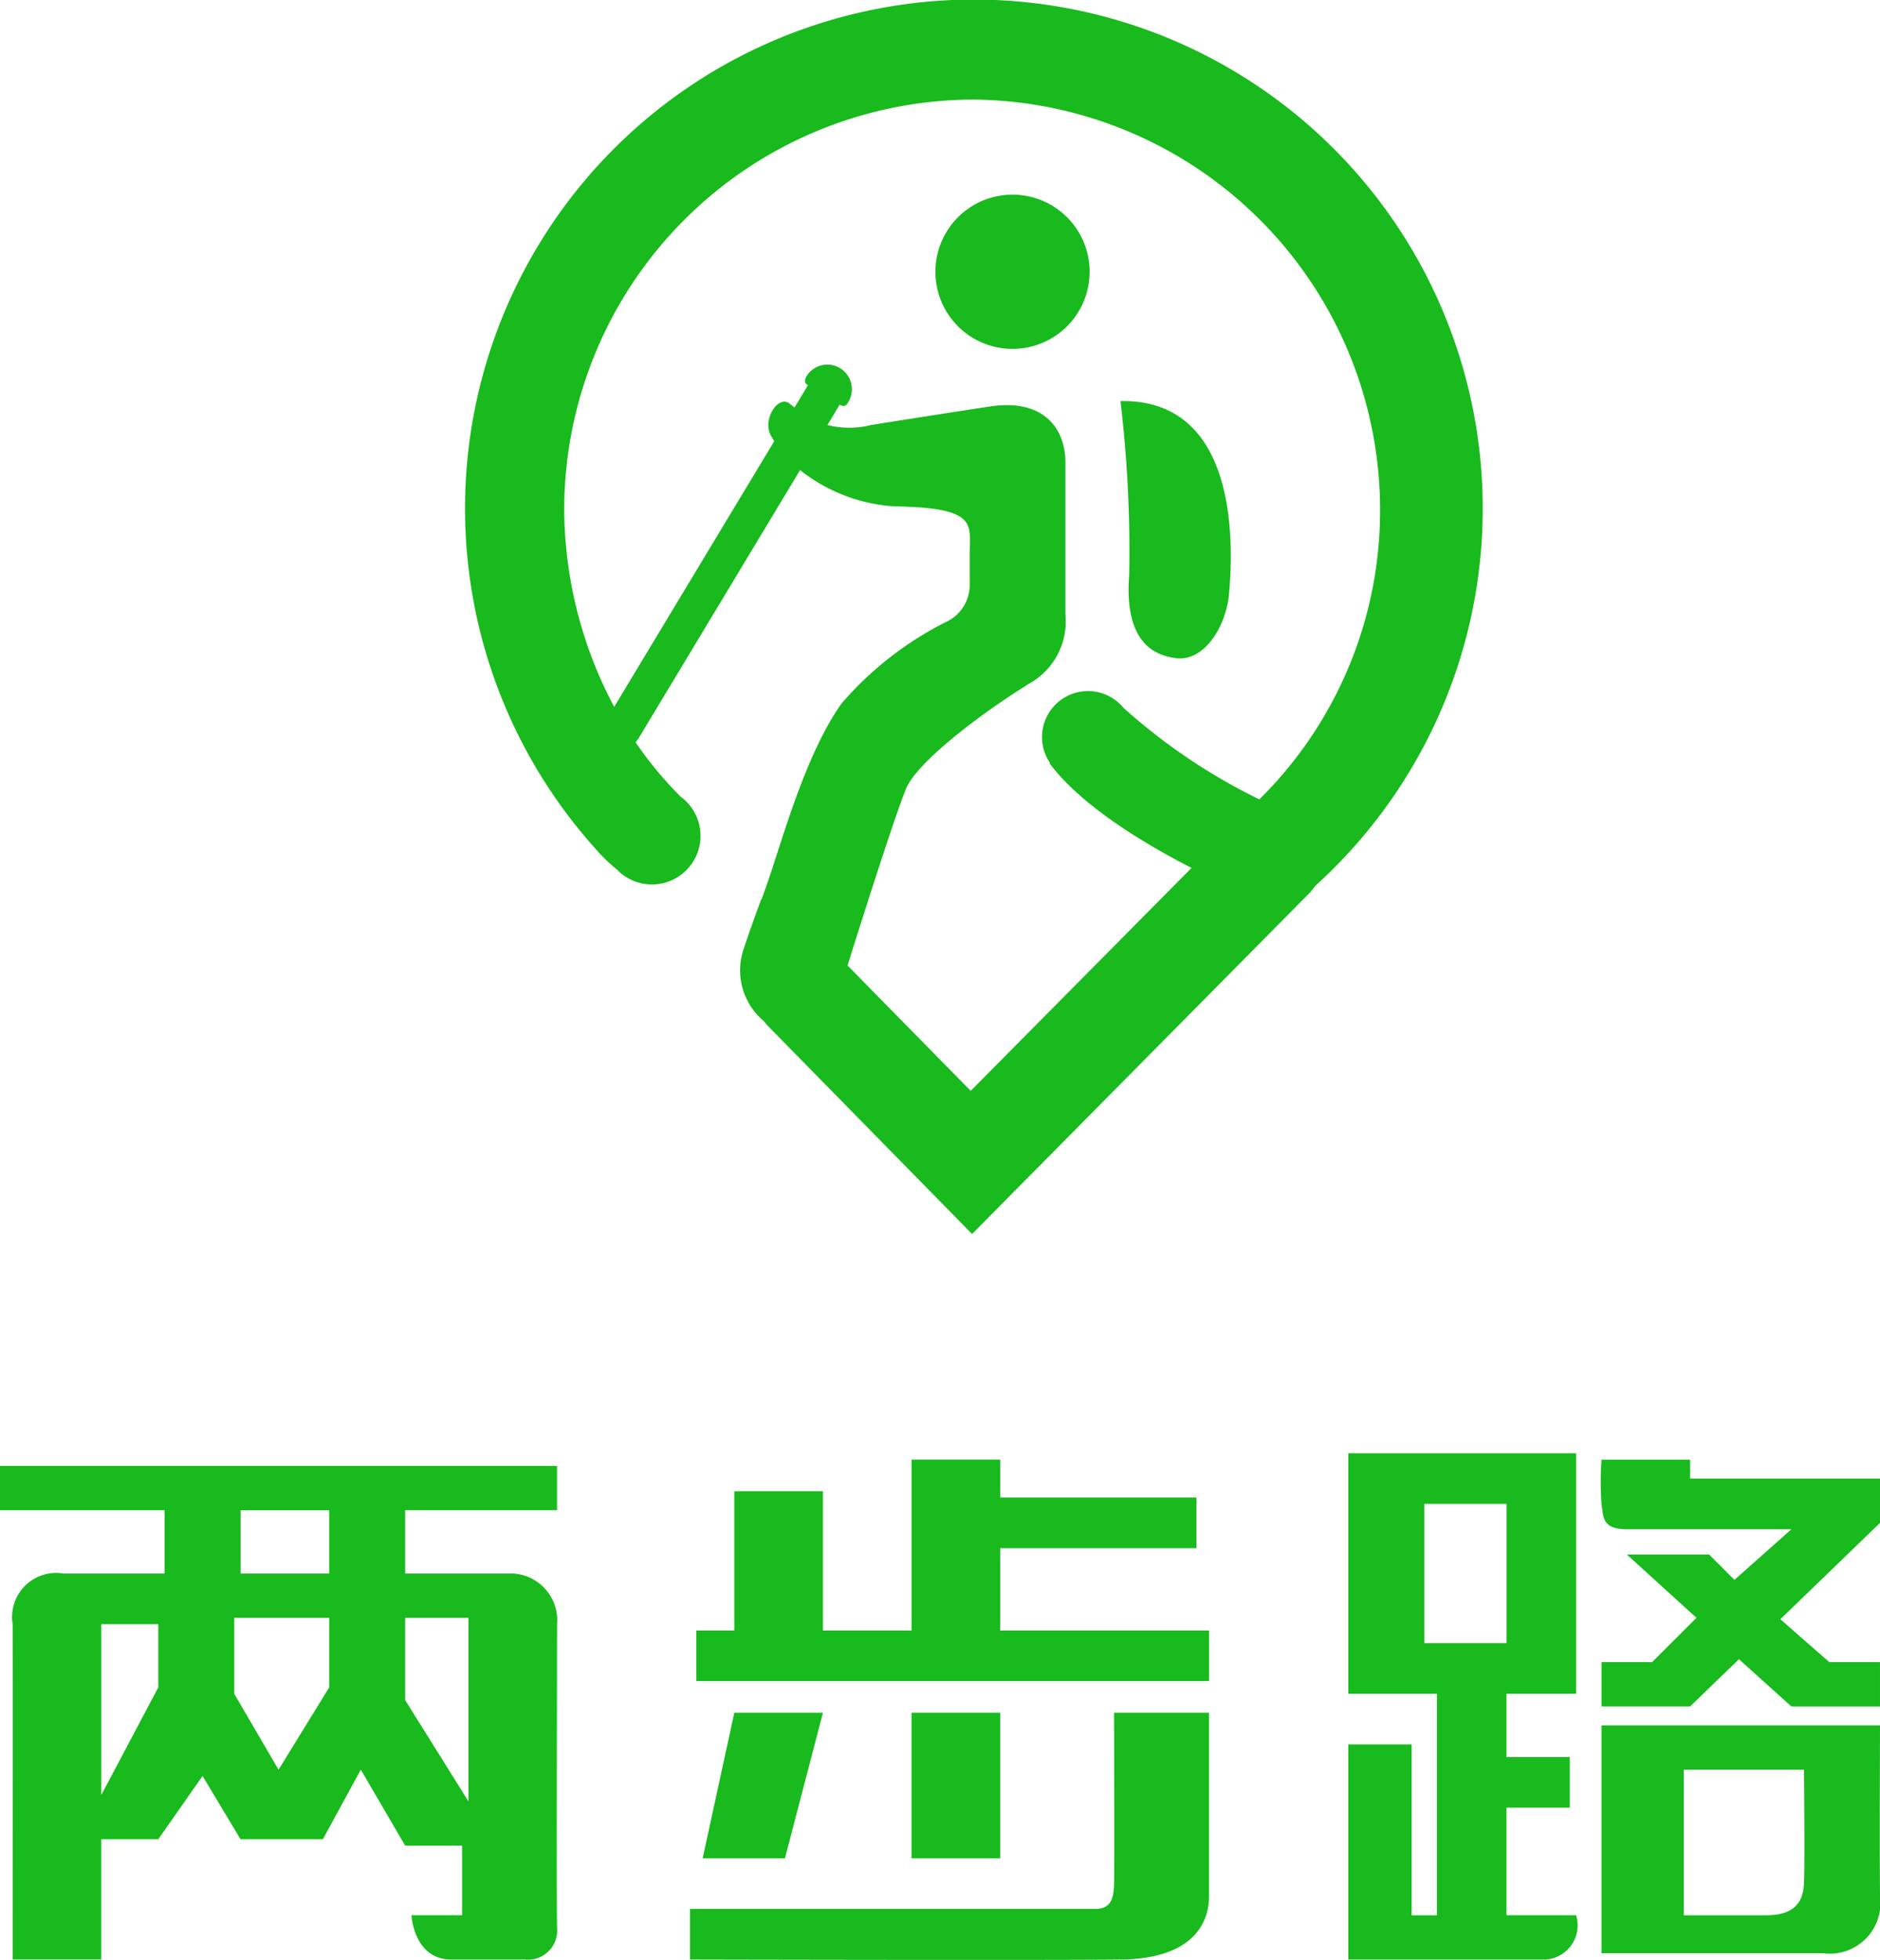 <svg xmlns="http://www.w3.org/2000/svg" width="76.748" height="80" viewBox="0 0 76.748 80">
  <g id="组_84112" data-name="组 84112" transform="translate(-1956.906 -2034.862)">
    <path id="联合_82" data-name="联合 82" d="M34.725,36.145l-.227.282L20.7,50.369l-8.36-8.519c-.052-.058-.1-.117-.148-.177a2.7,2.7,0,0,1-.793-3.005c.22-.689.7-1.977.7-1.977l.012.009c.1-.274.192-.541.278-.788.585-1.7,1.523-5.144,2.985-7.2a13.817,13.817,0,0,1,4.23-3.309,1.676,1.676,0,0,0,1-1.608c0-.39,0-.841,0-1.276.009-1.129.3-1.8-3.052-1.849a6.907,6.907,0,0,1-3.873-1.482L7.1,30.112a1.216,1.216,0,0,1-.137.186,15.275,15.275,0,0,0,1.842,2.222,1.983,1.983,0,1,1-2.6,2.976,6.931,6.931,0,0,1-.921-.9,20.773,20.773,0,1,1,29.441,1.55ZM20.7,4.064A16.75,16.75,0,0,0,4.05,20.819a17.338,17.338,0,0,0,2.04,8.034l6.535-10.846c-.047-.073-.089-.142-.127-.208-.381-.663.28-1.673.735-1.337.063.046.135.105.219.171L14,15.724a.71.71,0,0,1-.078-.062c-.071-.07-.04-.182,0-.27l.022-.038a1,1,0,0,1,1.379-.32,1.011,1.011,0,0,1,.319,1.386l0,.006-.024.036,0,0-.007.01c-.073.1-.149.137-.316.046l-.5.83a3.667,3.667,0,0,0,1.785,0s2.674-.427,4.857-.757,3.074.892,3.074,2.295v6.2a2.9,2.9,0,0,1-1.537,2.849c-.031.021-.061.042-.091.063-1.99,1.242-4.45,3.153-4.877,4.192-.558,1.357-2.384,7.2-2.384,7.2l-.01.014,5.032,5.122,9.016-9.1c-1.653-.843-4.456-2.454-5.8-4.276l.016-.017a1.877,1.877,0,0,1,3.008-2.239,24.027,24.027,0,0,0,5.543,3.734,16.557,16.557,0,0,0,4.929-11.805A16.75,16.75,0,0,0,20.7,4.064Zm8.33,22.8c-1.192-.141-2.1-.984-1.916-3.386a51.419,51.419,0,0,0-.356-7.106c5.1-.1,4.539,6.6,4.433,7.864S30.221,27.007,29.028,26.866ZM22.349,14.241a3.148,3.148,0,1,1,3.15-3.148A3.149,3.149,0,0,1,22.349,14.241Z" transform="translate(1975.889 2034.862)" fill="#19ba1d" fill-rule="evenodd"/>
    <path id="路径_55940" data-name="路径 55940" d="M2033.654,2486.1a2.067,2.067,0,0,1-2.326,2.325h-9.044v-9.3h11.37S2033.637,2484.257,2033.654,2486.1Zm-3.1-5.166h-4.91v5.941H2029c1.116,0,1.51-.489,1.55-1.292S2030.552,2480.935,2030.552,2480.935Zm-2.658-4.51-1.993,1.926h-3.618v-1.808h2.067l1.809-1.808-2.842-2.583h3.359l1.034,1.033,2.326-2.066h-6.719c-1.007,0-.952-.485-1.034-1.033a12.651,12.651,0,0,1,0-1.808h3.618v.775h7.752v1.808l-4.069,3.932,2,1.751h2.067v1.808h-3.618Zm-7.937,12.259h-8.011V2479.9h2.584v6.975h1.034v-9.041h-3.618v-9.815h9.3v9.815h-2.843v2.583h2.584v2.066h-2.584v4.391h2.843A1.4,1.4,0,0,1,2019.958,2488.685Zm-1.551-18.6h-3.359v5.683h3.359Zm-15.763,18.6c-2.928.034-17.572,0-17.572,0v-2.067h16.538c.629,0,.759-.386.775-1.033s0-6.974,0-6.974h3.876v7.491C2006.262,2487.23,2005.573,2488.65,2002.644,2488.685Zm-8.527-4.133v-5.941h3.618v5.941Zm-5.168,0h-3.359l1.292-5.941h3.618Zm-3.618-9.3h1.551v-5.683h3.618v5.683h3.618v-6.974h3.618v1.55h8.011v2.066h-8.011v3.358h8.528v2.066h-20.931Zm-6.977,13.432h-3.1c-1.47-.066-1.551-1.808-1.551-1.808h2.067v-2.842h-2.326l-1.809-3.1-1.551,2.841h-3.359l-1.551-2.583-1.809,2.583h-2.326v4.908h-3.618s.015-12.391,0-13.69a1.8,1.8,0,0,1,2.067-2.066h4.135v-2.583h-6.719v-1.809h22.74v1.809h-6.2v2.583h4.393a1.91,1.91,0,0,1,1.809,2.066c0,1.083-.025,11.6,0,12.4A1.19,1.19,0,0,1,1978.354,2488.685Zm-14.988-13.69h-2.326v6.974l2.326-4.391Zm6.977-4.649h-3.618v2.583h3.618Zm0,4.391h-3.876v3.1l1.809,3.1,2.067-3.358Zm5.685,0h-2.584v3.358l2.584,4.133Z" transform="translate(0 -373.837)" fill="#19ba1d" fill-rule="evenodd"/>
  </g>
</svg>
